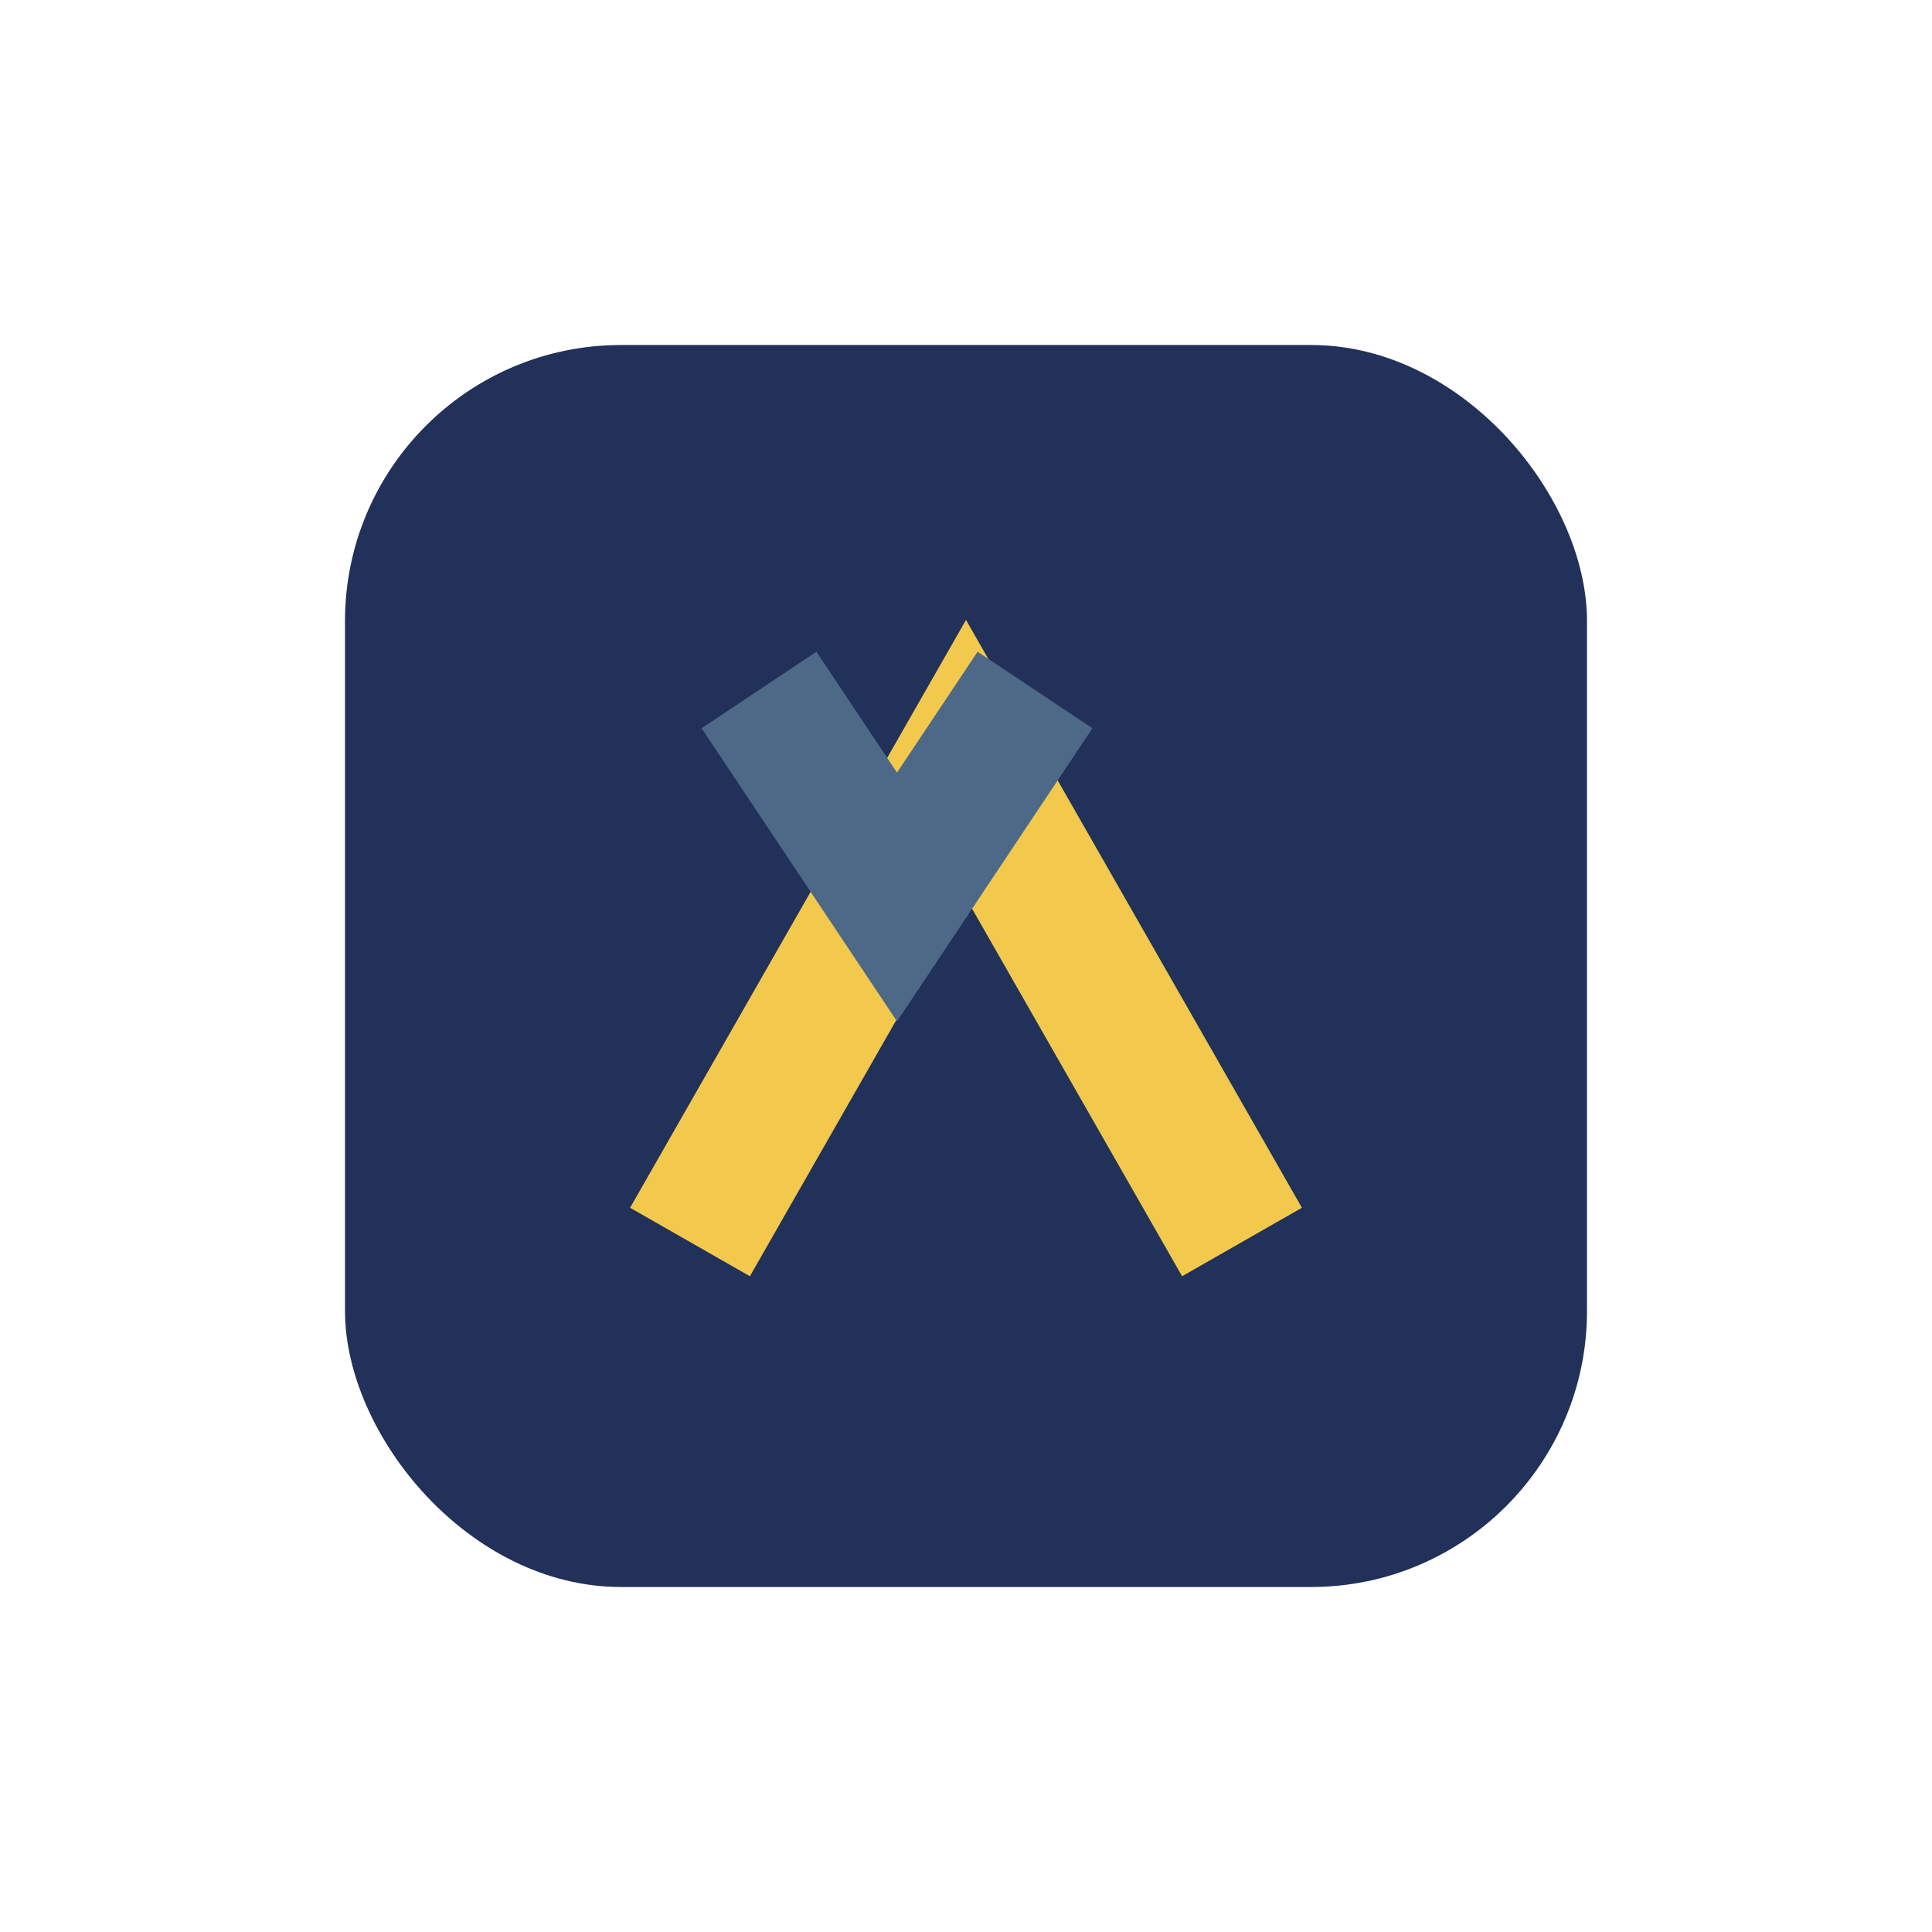 <?xml version="1.0" encoding="UTF-8"?>
<svg xmlns="http://www.w3.org/2000/svg" width="28" height="28" viewBox="0 0 28 28"><rect x="5" y="5" width="18" height="18" rx="4" fill="#223159"/><path d="M10 18l4-7 4 7" stroke="#F2C94C" stroke-width="2" fill="none"/><path d="M11 10l2 3 2-3" stroke="#4E6988" stroke-width="2" fill="none"/></svg>